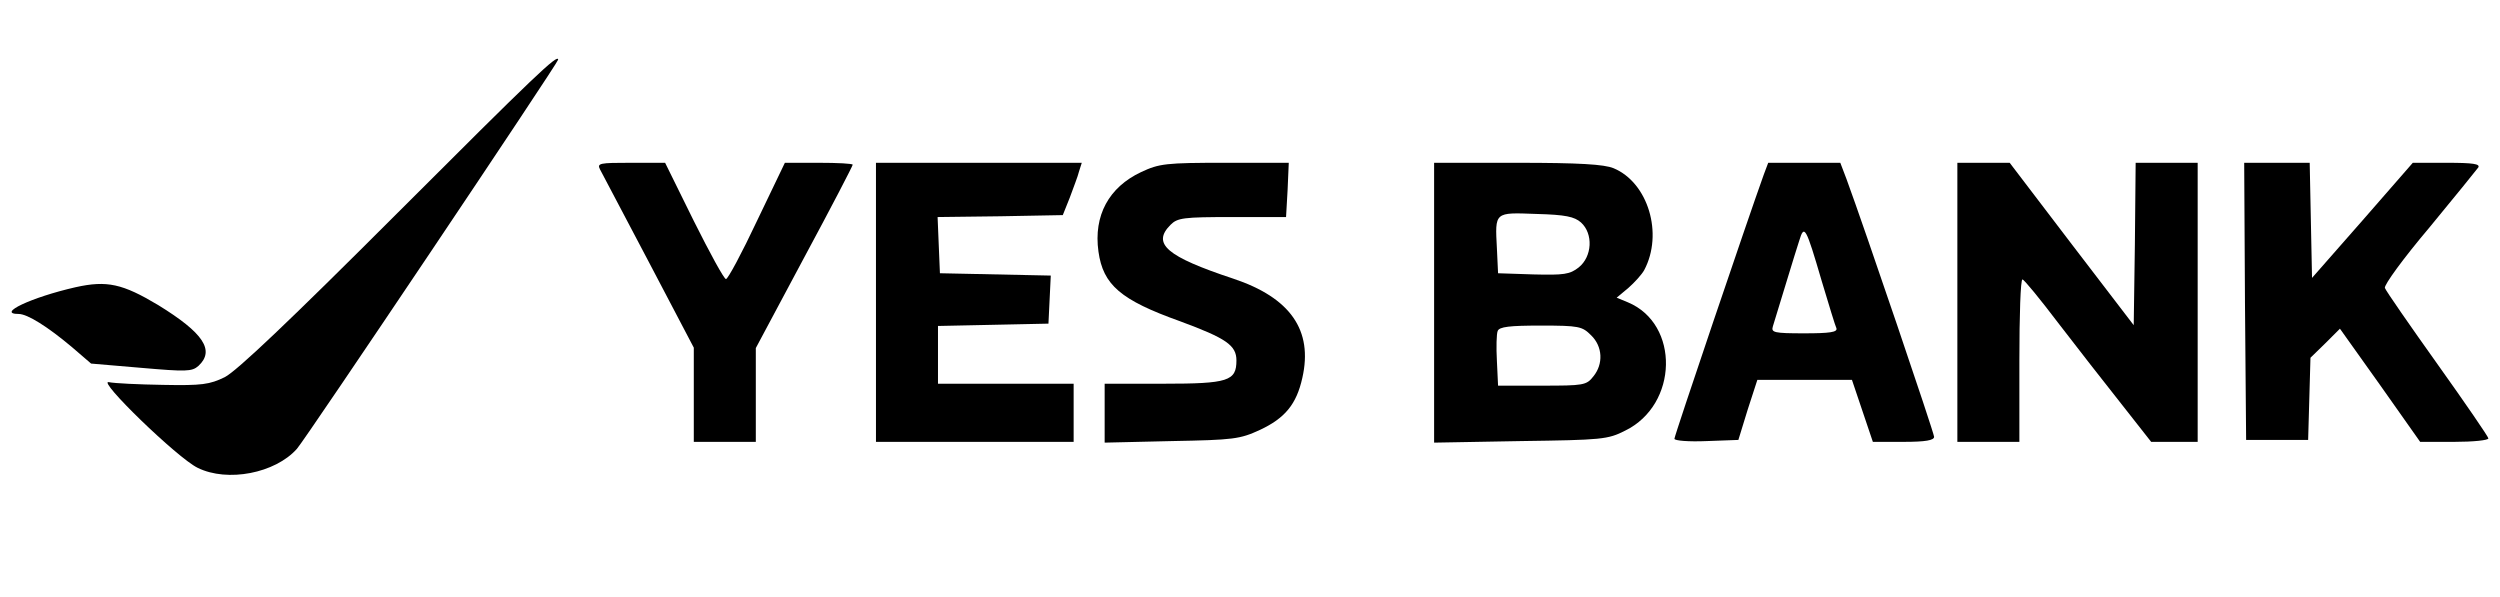 <?xml version="1.0" standalone="no"?>
<!DOCTYPE svg PUBLIC "-//W3C//DTD SVG 20010904//EN"
 "http://www.w3.org/TR/2001/REC-SVG-20010904/DTD/svg10.dtd">
<svg version="1.0" xmlns="http://www.w3.org/2000/svg"
 width="645pt" height="154pt" viewBox="0 0 645 154"
 preserveAspectRatio="xMidYMid meet">

<g transform="translate(0,154) scale(0.1,-0.1)"
fill="#000000" stroke="none">
<path d="M1025 990 c-279 -279 -414 -407 -445 -423 -39 -19 -59 -22 -159 -20
-63 1 -126 4 -140 7 -33 8 177 -196 229 -221 77 -38 200 -14 256 49 21 23 674
996 674 1004 0 16 -60 -41 -415 -396z"/>
<path d="M1548 1103 c5 -10 62 -117 126 -239 l116 -221 0 -121 0 -122 80 0 80
0 0 121 0 121 125 234 c69 128 125 236 125 239 0 3 -39 5 -88 5 l-87 0 -72
-150 c-39 -83 -75 -150 -80 -150 -5 0 -42 68 -83 150 l-74 150 -89 0 c-80 0
-87 -1 -79 -17z"/>
<path d="M2260 760 l0 -360 255 0 255 0 0 75 0 75 -175 0 -175 0 0 75 0 74
143 3 142 3 3 62 3 62 -143 3 -143 3 -3 72 -3 73 162 2 161 3 18 45 c9 25 21
55 24 68 l7 22 -265 0 -266 0 0 -360z"/>
<path d="M2944 1096 c-83 -39 -123 -112 -110 -205 12 -86 57 -125 211 -180
119 -44 145 -62 145 -101 0 -53 -21 -60 -188 -60 l-152 0 0 -76 0 -76 173 4
c160 3 176 5 228 29 64 30 94 66 109 134 28 123 -31 207 -178 256 -172 57
-211 90 -162 139 18 18 33 20 159 20 l139 0 4 70 3 70 -165 0 c-152 0 -169 -2
-216 -24z"/>
<path d="M3700 759 l0 -361 223 4 c210 3 225 4 270 27 137 67 141 275 7 331
l-29 12 30 25 c16 14 35 35 41 46 50 94 10 226 -79 263 -24 10 -88 14 -248 14
l-215 0 0 -361z m379 207 c32 -29 29 -88 -6 -116 -23 -18 -38 -20 -117 -18
l-91 3 -3 64 c-5 95 -7 93 102 89 75 -2 98 -7 115 -22z m26 -291 c30 -29 32
-74 6 -106 -18 -23 -25 -24 -133 -24 l-113 0 -3 64 c-2 35 -1 70 2 77 4 11 31
14 111 14 99 0 107 -2 130 -25z"/>
<path d="M4550 1088 c-41 -114 -230 -672 -230 -680 0 -5 37 -8 83 -6 l82 3 24
78 25 77 122 0 122 0 27 -80 27 -80 79 0 c57 0 79 4 79 13 0 10 -180 540 -226
665 l-16 42 -93 0 -93 0 -12 -32z m150 -273 c18 -60 35 -116 38 -122 3 -10
-17 -13 -83 -13 -78 0 -86 2 -81 18 14 45 58 191 68 221 13 43 17 36 58 -104z"/>
<path d="M5050 760 l0 -360 80 0 80 0 0 210 c0 116 3 210 8 209 4 0 45 -50 92
-112 47 -61 120 -155 163 -209 l77 -98 60 0 60 0 0 360 0 360 -80 0 -80 0 -2
-210 -3 -209 -160 209 -160 210 -67 0 -68 0 0 -360z"/>
<path d="M5792 763 l3 -358 80 0 80 0 3 106 3 106 38 37 38 38 104 -146 103
-146 88 0 c48 0 88 4 88 9 0 4 -59 90 -131 191 -72 101 -133 189 -136 197 -3
7 48 77 114 155 65 79 122 149 127 156 5 9 -13 12 -81 12 l-88 0 -130 -149
-130 -148 -3 148 -3 149 -84 0 -85 0 2 -357z"/>
<path d="M195 799 c-114 -26 -205 -69 -147 -69 23 0 75 -33 137 -85 l50 -43
129 -11 c116 -10 131 -10 148 5 43 40 13 85 -104 157 -92 55 -132 64 -213 46z"/>
</g>
</svg>
